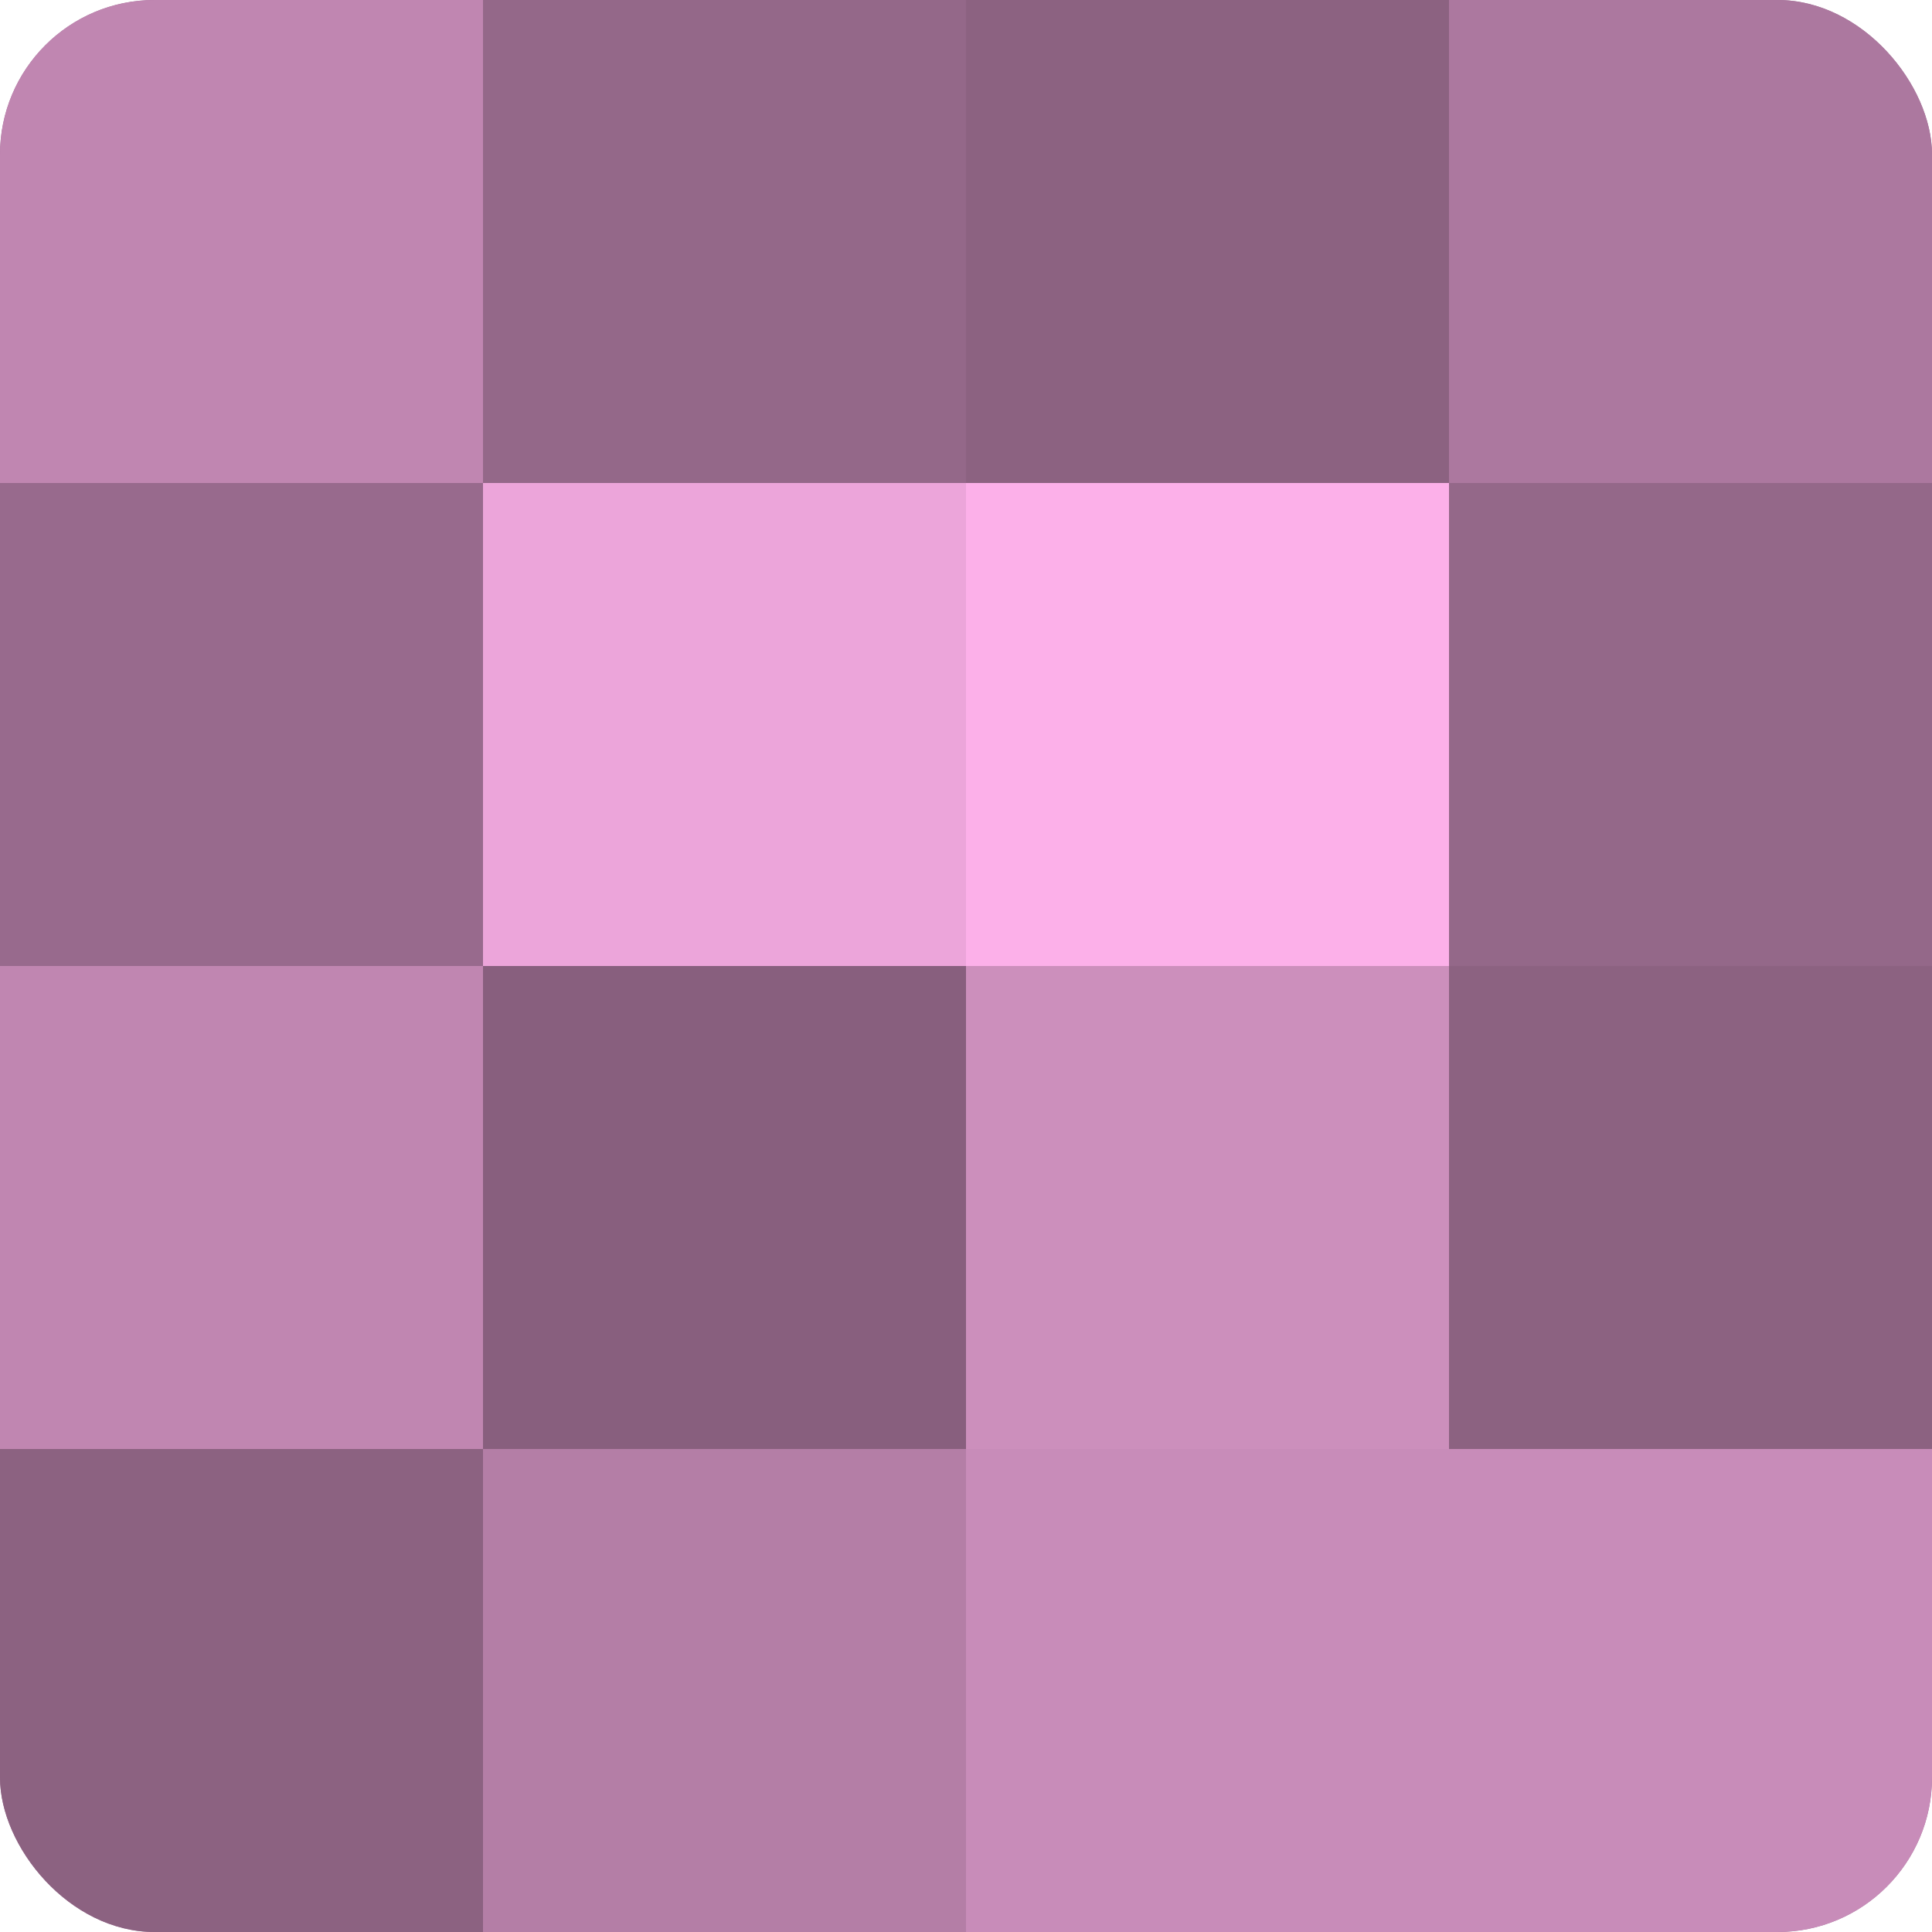 <?xml version="1.0" encoding="UTF-8"?>
<svg xmlns="http://www.w3.org/2000/svg" width="60" height="60" viewBox="0 0 100 100" preserveAspectRatio="xMidYMid meet"><defs><clipPath id="c" width="100" height="100"><rect width="100" height="100" rx="8" ry="8"/></clipPath></defs><g clip-path="url(#c)"><rect width="100" height="100" fill="#a07094"/><rect width="25" height="25" fill="#c086b1"/><rect y="25" width="25" height="25" fill="#986a8d"/><rect y="50" width="25" height="25" fill="#c086b1"/><rect y="75" width="25" height="25" fill="#8c6281"/><rect x="25" width="25" height="25" fill="#946889"/><rect x="25" y="25" width="25" height="25" fill="#eca5da"/><rect x="25" y="50" width="25" height="25" fill="#885f7e"/><rect x="25" y="75" width="25" height="25" fill="#b47ea6"/><rect x="50" width="25" height="25" fill="#8c6281"/><rect x="50" y="25" width="25" height="25" fill="#fcb0e9"/><rect x="50" y="50" width="25" height="25" fill="#cc8fbc"/><rect x="50" y="75" width="25" height="25" fill="#c88cb9"/><rect x="75" width="25" height="25" fill="#ac789f"/><rect x="75" y="25" width="25" height="25" fill="#946889"/><rect x="75" y="50" width="25" height="25" fill="#8c6281"/><rect x="75" y="75" width="25" height="25" fill="#c88cb9"/></g></svg>
